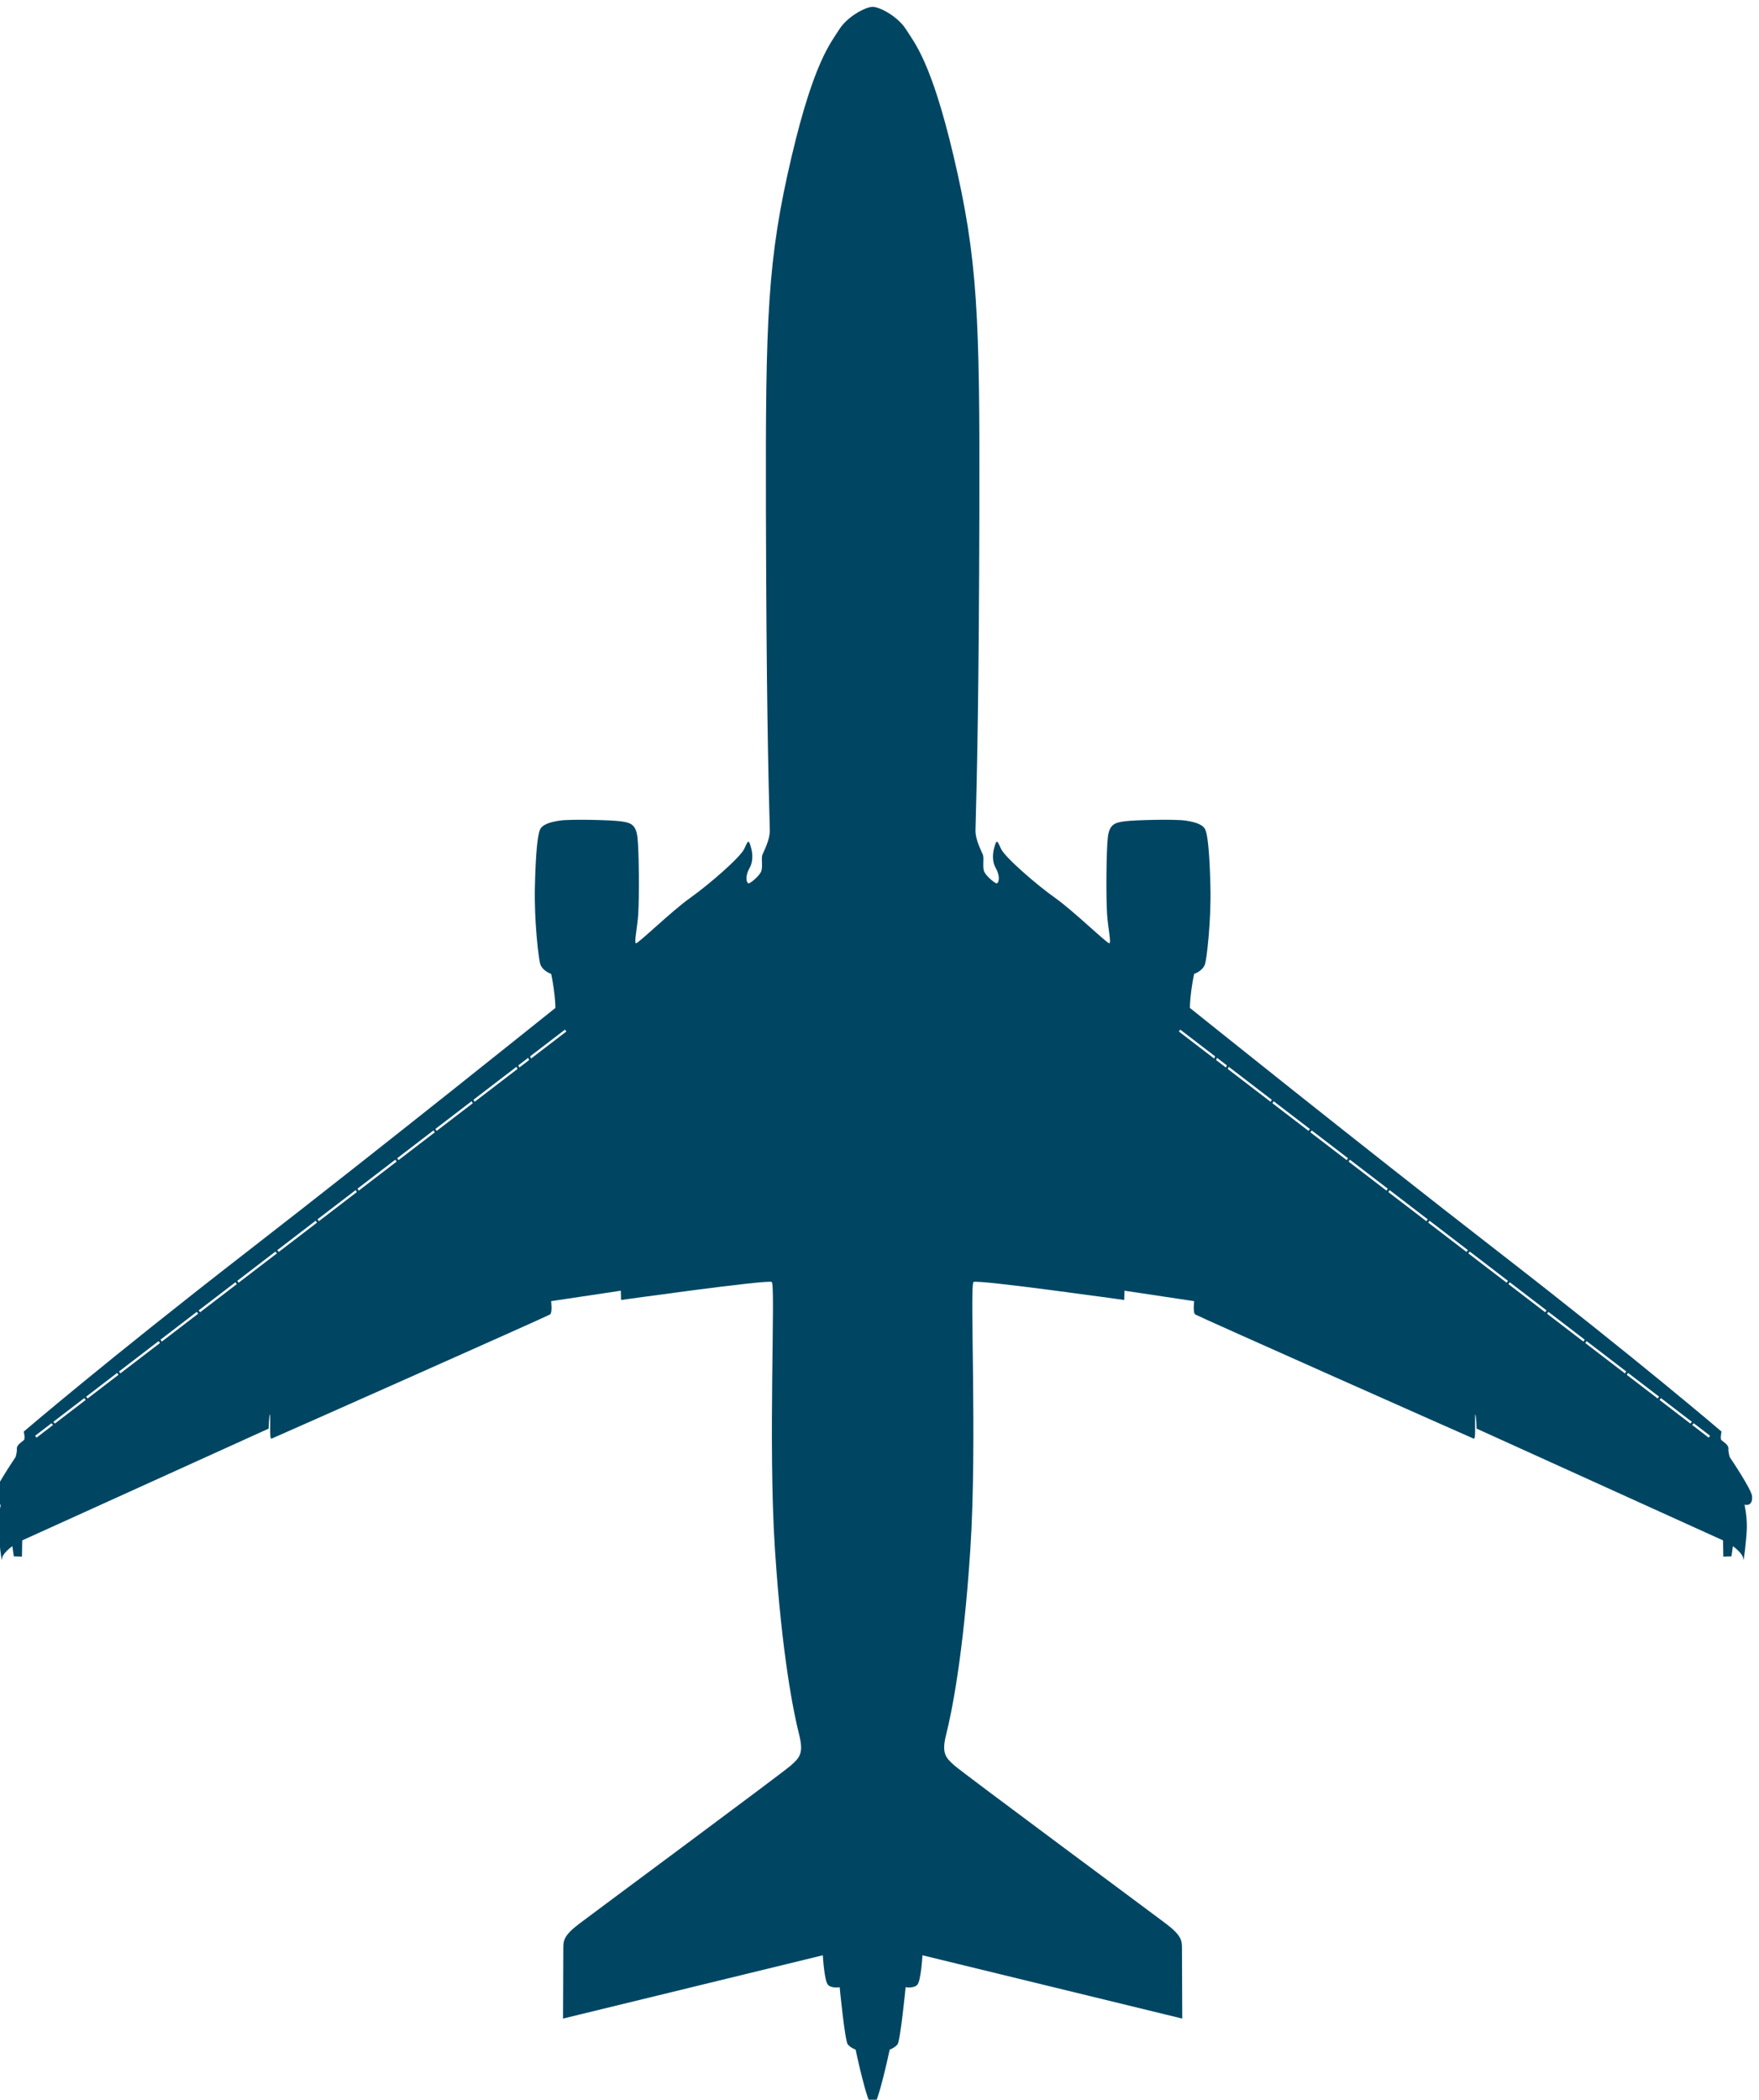 <?xml version="1.0" encoding="UTF-8" standalone="no"?>
<svg width="257.24" xmlns="http://www.w3.org/2000/svg" height="307">
 <g id="Layer_1">
  <path id="path7" fill="#004663" d="m255.12 220s0.383 1.655 0.34 3.396c-0.041 1.706-0.51 5.434-0.51 4.585s-1.527-1.91-1.527-1.91l-0.213 1.485-1.188 0.043-0.042-2.378-36.041-16.343s-0.042-2.038-0.212-2.08c-0.042 2.037 0.085 3.396-0.17 3.565-0.339-0.127-39.887-17.688-40.752-18.169-0.382-0.212-0.17-1.952-0.17-1.952l-10.188-1.528-0.042 1.358s-21.438-3.014-22.032-2.632c-0.594 0.382 0.553 23.433-0.467 39.055-1.019 15.621-2.759 24.026-3.523 27.04-0.713 2.813-0.127 3.438 1.231 4.627s28.653 21.396 30.946 23.136c2.251 1.709 2.293 2.49 2.293 3.523 0 1.358 0.042 10.315 0.042 10.315l-37.993-9.254s-0.213 3.777-0.764 4.329c-0.553 0.553-1.698 0.34-1.698 0.34s-0.765 7.854-1.188 8.363c-0.425 0.509-1.146 0.764-1.146 0.764s-1.694 8.099-2.473 8.311v0.01c-0.006 0-0.012-0.004-0.016-0.005-0.006 0.001-0.012 0.005-0.016 0.005v-0.01c-0.779-0.212-2.474-8.311-2.474-8.311s-0.722-0.255-1.146-0.764c-0.424-0.51-1.188-8.363-1.188-8.363s-1.146 0.213-1.698-0.34c-0.552-0.552-0.764-4.329-0.764-4.329l-37.993 9.254s0.042-8.957 0.042-10.315c0-1.033 0.042-1.814 2.292-3.523 2.292-1.74 29.588-21.947 30.946-23.136s1.944-1.814 1.231-4.627c-0.764-3.014-2.504-11.419-3.523-27.04-1.019-15.622 0.127-38.673-0.467-39.055-0.594-0.382-22.032 2.632-22.032 2.632l-0.042-1.358-10.188 1.528s0.212 1.74-0.17 1.952c-0.865 0.481-40.413 18.042-40.752 18.169-0.255-0.17-0.127-1.528-0.17-3.565-0.17 0.042-0.212 2.08-0.212 2.08l-36.042 16.343-0.042 2.378-1.188-0.043-0.212-1.485s-1.528 1.062-1.528 1.91c0 0.848-0.468-2.879-0.509-4.585-0.042-1.74 0.34-3.396 0.34-3.396s-1.231 0.382-1.104-1.231c0.082-1.029 3.269-5.73 3.269-5.73s0.226-0.705 0.187-1.203c-0.045-0.579 0.661-0.952 1.034-1.283 0.216-0.191-0.023-1.241-0.023-1.241s11.943-10.241 32.636-26.285c20.659-16.018 45.11-35.658 45.11-35.658s0-1.132-0.226-2.717c-0.227-1.584-0.396-2.264-0.396-2.264s-1.245-0.396-1.585-1.415c-0.253-0.76-0.905-6.283-0.792-11.264s0.396-7.584 0.736-8.377c0.339-0.792 1.487-1.143 2.943-1.358 1.528-0.226 7.458-0.086 8.886 0.113 1.356 0.189 2.208 0.396 2.434 2.321 0.226 1.924 0.283 8.546 0.113 11.263-0.121 1.934-0.623 4.132-0.34 4.245 0.283 0.113 5.207-4.698 7.924-6.622 2.717-1.925 7.358-5.943 7.924-7.188s0.623-1.415 0.962-0.283 0.283 2.264-0.17 3.056-0.679 1.812-0.227 2.264c0.17 0.17 1.528-0.962 1.868-1.642 0.34-0.679 0-1.981 0.227-2.547s1.113-2.208 1.075-3.566c-0.226-8.094-0.501-20.206-0.566-46.695-0.069-28.346 0.212-36.814 3.792-51.959 3.25-13.748 5.692-16.467 6.942-18.45 1.156-1.833 3.765-3.257 4.857-3.282v-0.002c0.004 0 0.01 0.001 0.016 0.001 0.004 0 0.01-0.001 0.016-0.001v0.002c1.091 0.025 3.699 1.45 4.855 3.282 1.25 1.982 3.691 4.702 6.942 18.45 3.58 15.145 3.861 23.613 3.792 51.959-0.064 26.489-0.34 38.602-0.566 46.695-0.037 1.358 0.85 3 1.076 3.566s-0.113 1.868 0.227 2.547c0.339 0.679 1.697 1.812 1.867 1.642 0.453-0.453 0.227-1.472-0.227-2.264s-0.51-1.924-0.17-3.056 0.396-0.962 0.963 0.283c0.565 1.245 5.207 5.264 7.924 7.188s7.641 6.735 7.924 6.622c0.283-0.113-0.219-2.311-0.34-4.245-0.17-2.717-0.113-9.339 0.113-11.263s1.078-2.131 2.434-2.321c1.429-0.2 7.358-0.339 8.887-0.113 1.455 0.216 2.604 0.566 2.943 1.358 0.34 0.792 0.623 3.396 0.736 8.377 0.112 4.981-0.54 10.504-0.793 11.264-0.34 1.019-1.585 1.415-1.585 1.415s-0.17 0.679-0.396 2.264c-0.227 1.585-0.227 2.717-0.227 2.717s24.451 19.641 45.109 35.658c20.693 16.044 32.637 26.285 32.637 26.285s-0.24 1.05-0.023 1.241c0.373 0.331 1.079 0.704 1.033 1.283-0.039 0.498 0.187 1.203 0.187 1.203s3.188 4.701 3.27 5.73c0.125 1.613-1.106 1.231-1.106 1.231zm-247.59-11.908l-2.393 1.834 0.207 0.27 2.414-1.85-0.228-0.254zm4.799-3.678l-4.529 3.471 0.227 0.254 4.51-3.457-0.208-0.268zm4.809-3.686l-4.539 3.479 0.208 0.269 4.511-3.457-0.18-0.291zm6.059-4.643l-5.788 4.436 0.18 0.291 5.808-4.452-0.2-0.275zm5.587-4.281l-5.318 4.074 0.2 0.275 5.323-4.08-0.205-0.269zm5.648-4.328l-5.378 4.121 0.206 0.271 5.368-4.114-0.196-0.278zm5.84-4.477l-5.571 4.27 0.196 0.277 5.607-4.297-0.232-0.25zm5.894-4.517l-5.623 4.31 0.231 0.25 5.585-4.28-0.193-0.28zm5.845-4.479l-5.575 4.272 0.193 0.28 5.556-4.259-0.174-0.293zm5.802-4.447l-5.531 4.238 0.174 0.295 5.551-4.254-0.194-0.279zm5.578-4.274l-5.308 4.066 0.194 0.279 5.317-4.074-0.203-0.271zm5.572-4.27l-5.302 4.063 0.204 0.271 5.273-4.041-0.175-0.293zm6.565-5.033l-6.294 4.824 0.175 0.294 6.265-4.801-0.146-0.317zm1.717-1.315l-1.44 1.104 0.145 0.316 1.429-1.096-0.134-0.324zm5.378-4.121l-5.098 3.907 0.134 0.325 5.171-3.963-0.207-0.269zm89.978 0l-0.207 0.27 5.172 3.963 0.133-0.325-5.098-3.908zm5.377 4.121l-0.133 0.325 1.43 1.096 0.145-0.316-1.442-1.105zm1.718 1.315l-0.146 0.317 6.266 4.801 0.174-0.294-6.294-4.824zm6.565 5.033l-0.175 0.294 5.273 4.041 0.204-0.271-5.302-4.064zm5.572 4.27l-0.204 0.271 5.317 4.074 0.193-0.279-5.306-4.066zm5.578 4.274l-0.194 0.279 5.551 4.254 0.174-0.295-5.531-4.238zm5.801 4.447l-0.174 0.294 5.557 4.259 0.193-0.28-5.576-4.273zm5.846 4.479l-0.193 0.279 5.584 4.28 0.232-0.25-5.623-4.309zm5.894 4.517l-0.231 0.25 5.607 4.297 0.195-0.277-5.571-4.27zm5.84 4.477l-0.195 0.277 5.368 4.114 0.205-0.271-5.378-4.12zm5.648 4.328l-0.205 0.27 5.323 4.08 0.199-0.275-5.317-4.075zm5.587 4.281l-0.199 0.274 5.809 4.452 0.18-0.291-5.79-4.435zm6.059 4.643l-0.18 0.29 4.511 3.457 0.208-0.269-4.539-3.478zm4.809 3.686l-0.208 0.268 4.51 3.457 0.228-0.254-4.53-3.471zm4.8 3.678l-0.228 0.254 2.414 1.85 0.206-0.27-2.392-1.834z"/>
 </g>
</svg>
